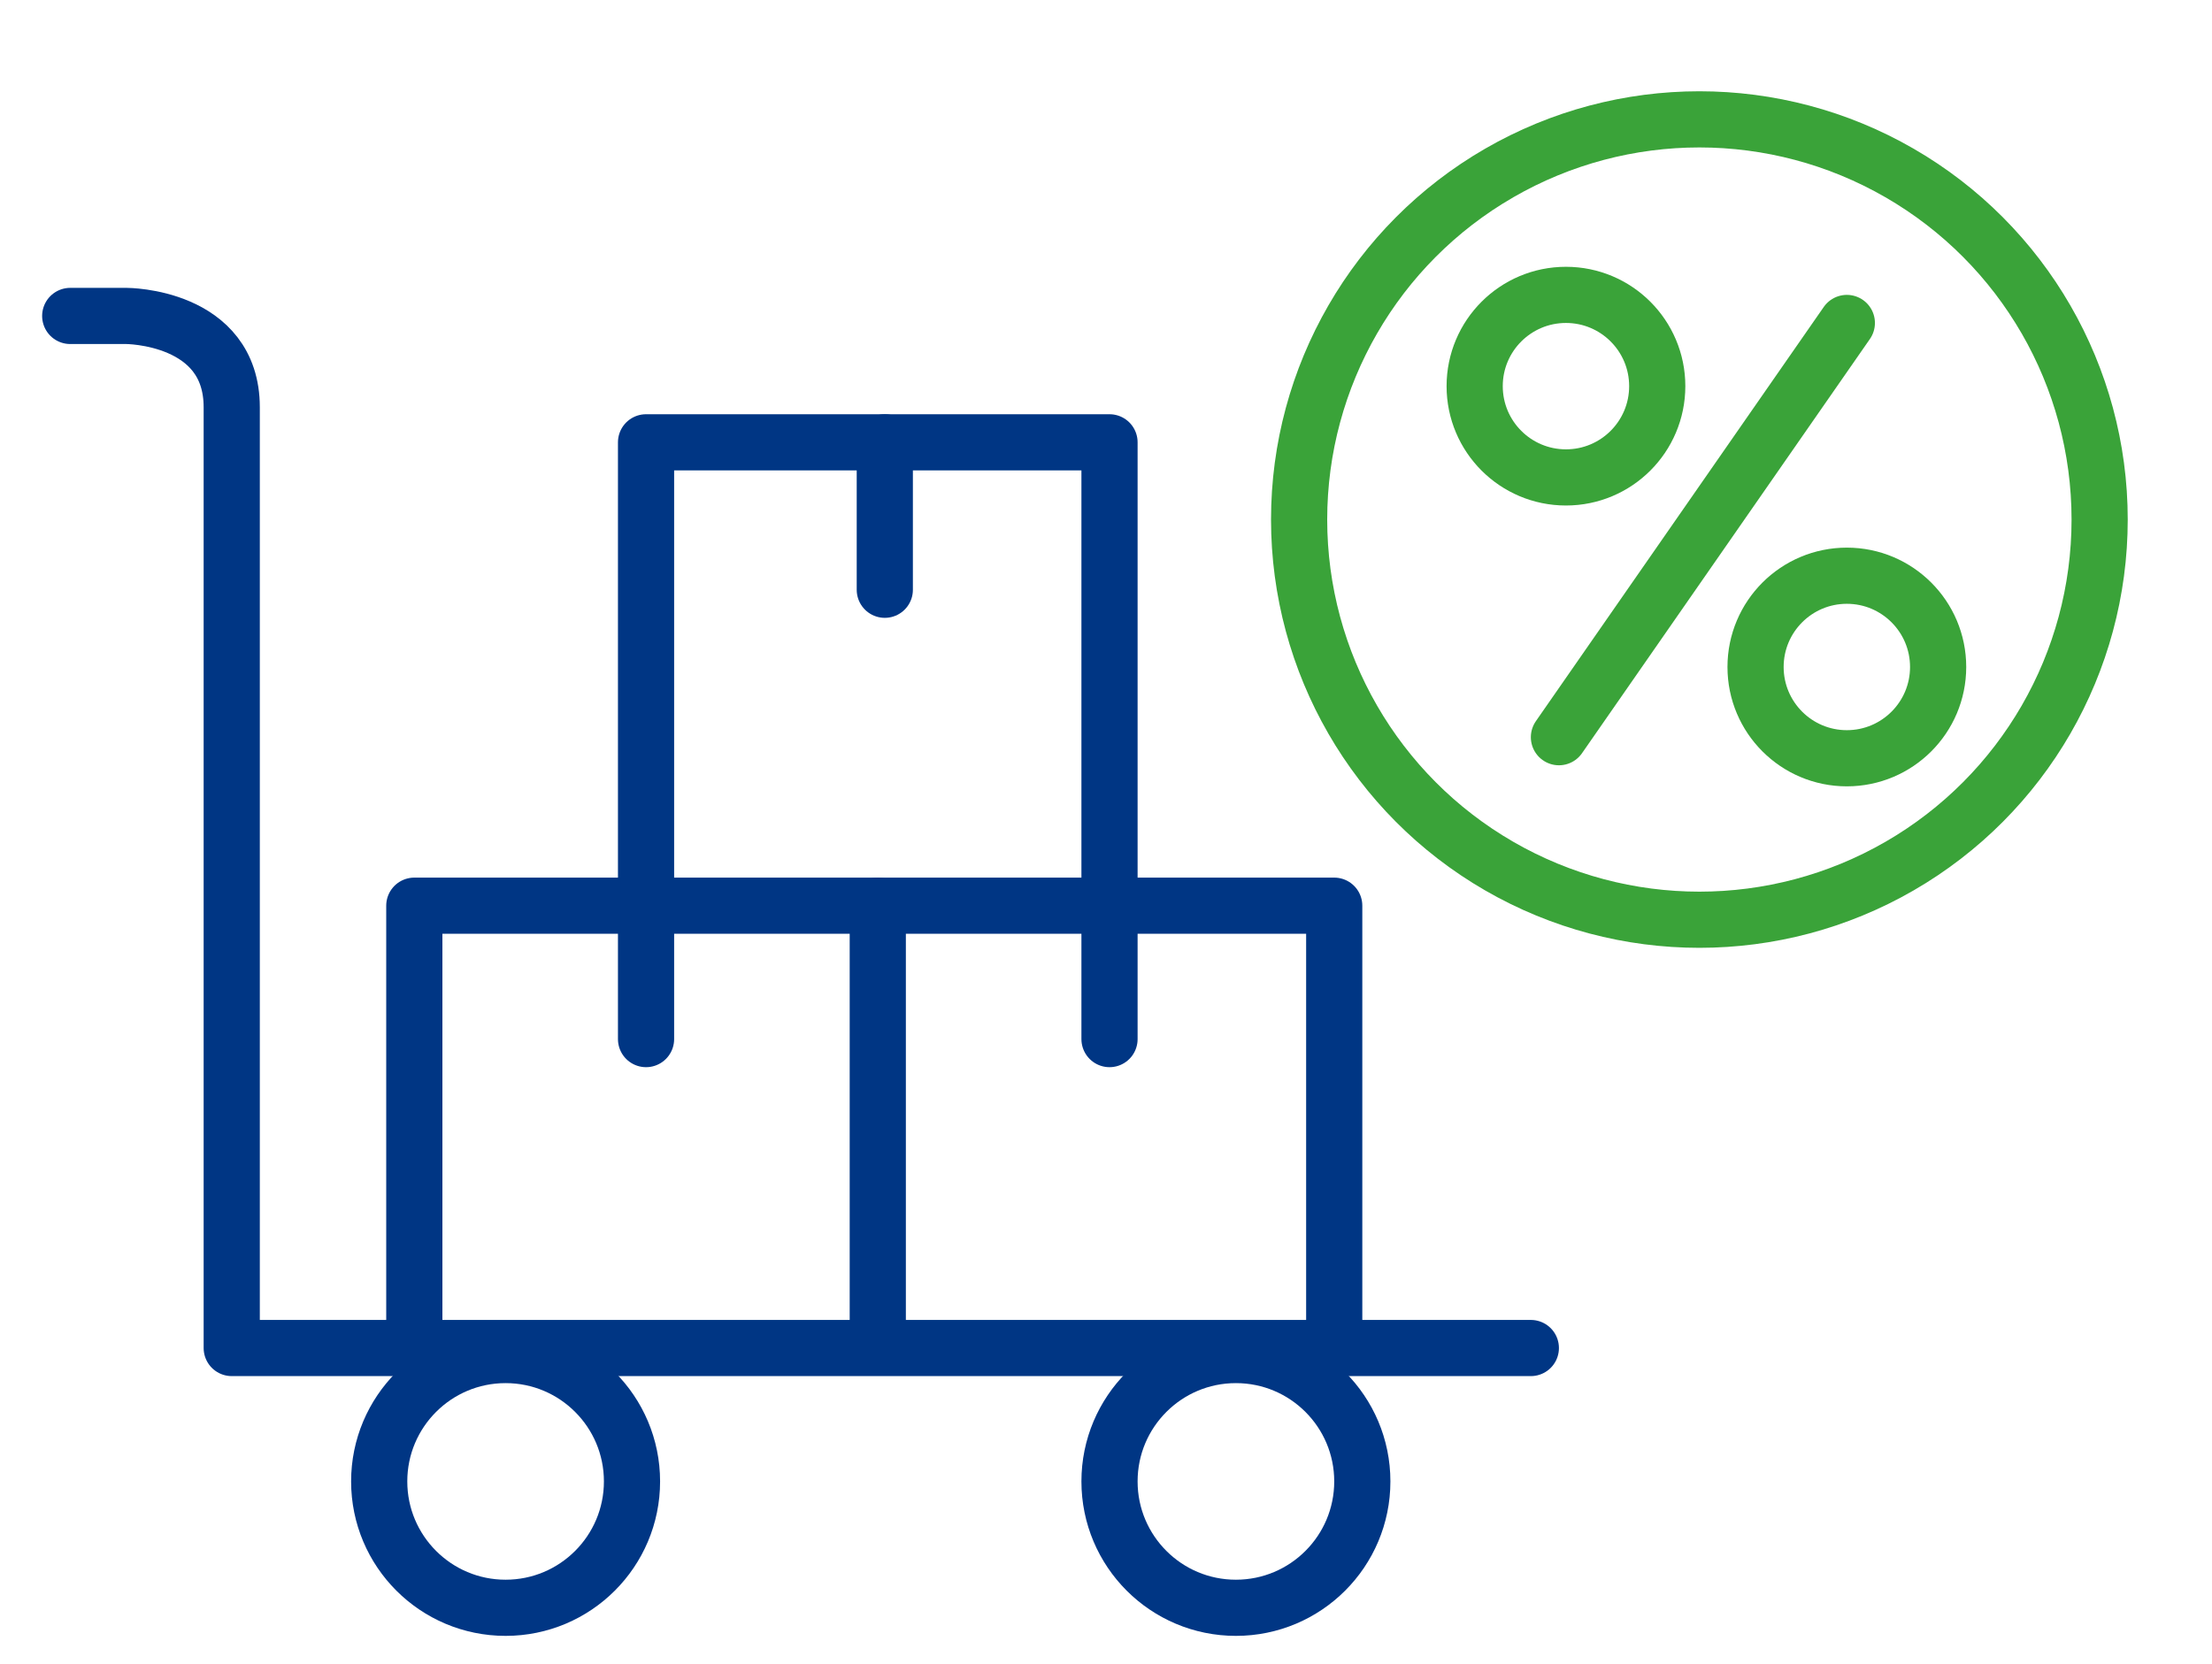 <?xml version="1.0" encoding="UTF-8"?>
<svg xmlns="http://www.w3.org/2000/svg" version="1.1" viewBox="0 0 31.5 23.7">
  <defs>
    <style>
      .cls-1 {
        stroke: #003684;
        stroke-width: .8px;
      }

      .cls-1, .cls-2 {
        fill: none;
        stroke-linecap: round;
        stroke-linejoin: round;
      }

      .cls-2 {
        stroke: #3aa339;
        stroke-width: .8px;
      }
    </style>
  </defs>
  <!-- Generator: Adobe Illustrator 28.7.1, SVG Export Plug-In . SVG Version: 1.2.0 Build 142)  -->
  <g>
    <g id="Livello_1">
      <g>
        <circle class="cls-2" cx="24.2" cy="7.4" r="5.7"/>
        <g>
          <line class="cls-2" x1="22.2" y1="10.5" x2="26.3" y2="4.6"/>
          <circle class="cls-2" cx="22.3" cy="5.5" r="1.3"/>
          <circle class="cls-2" cx="26.3" cy="9.5" r="1.3"/>
        </g>
      </g>
      <g id="Livello_1-2" data-name="Livello_1">
        <g>
          <polyline class="cls-1" points="5.9 19 5.9 12.9 19 12.9 19 19"/>
          <line class="cls-1" x1="12.5" y1="19" x2="12.5" y2="12.9"/>
          <path class="cls-1" d="M1,4.5h.8s1.5,0,1.5,1.3v13.4h18.5"/>
          <polyline class="cls-1" points="15.8 14.8 15.8 6.3 12.5 6.3 9.2 6.3 9.2 14.8"/>
          <line class="cls-1" x1="12.6" y1="8.4" x2="12.6" y2="6.3"/>
          <circle class="cls-1" cx="7.2" cy="21.1" r="1.8"/>
          <circle class="cls-1" cx="17.6" cy="21.1" r="1.8"/>
        </g>
      </g>
    </g>
  </g>
</svg>